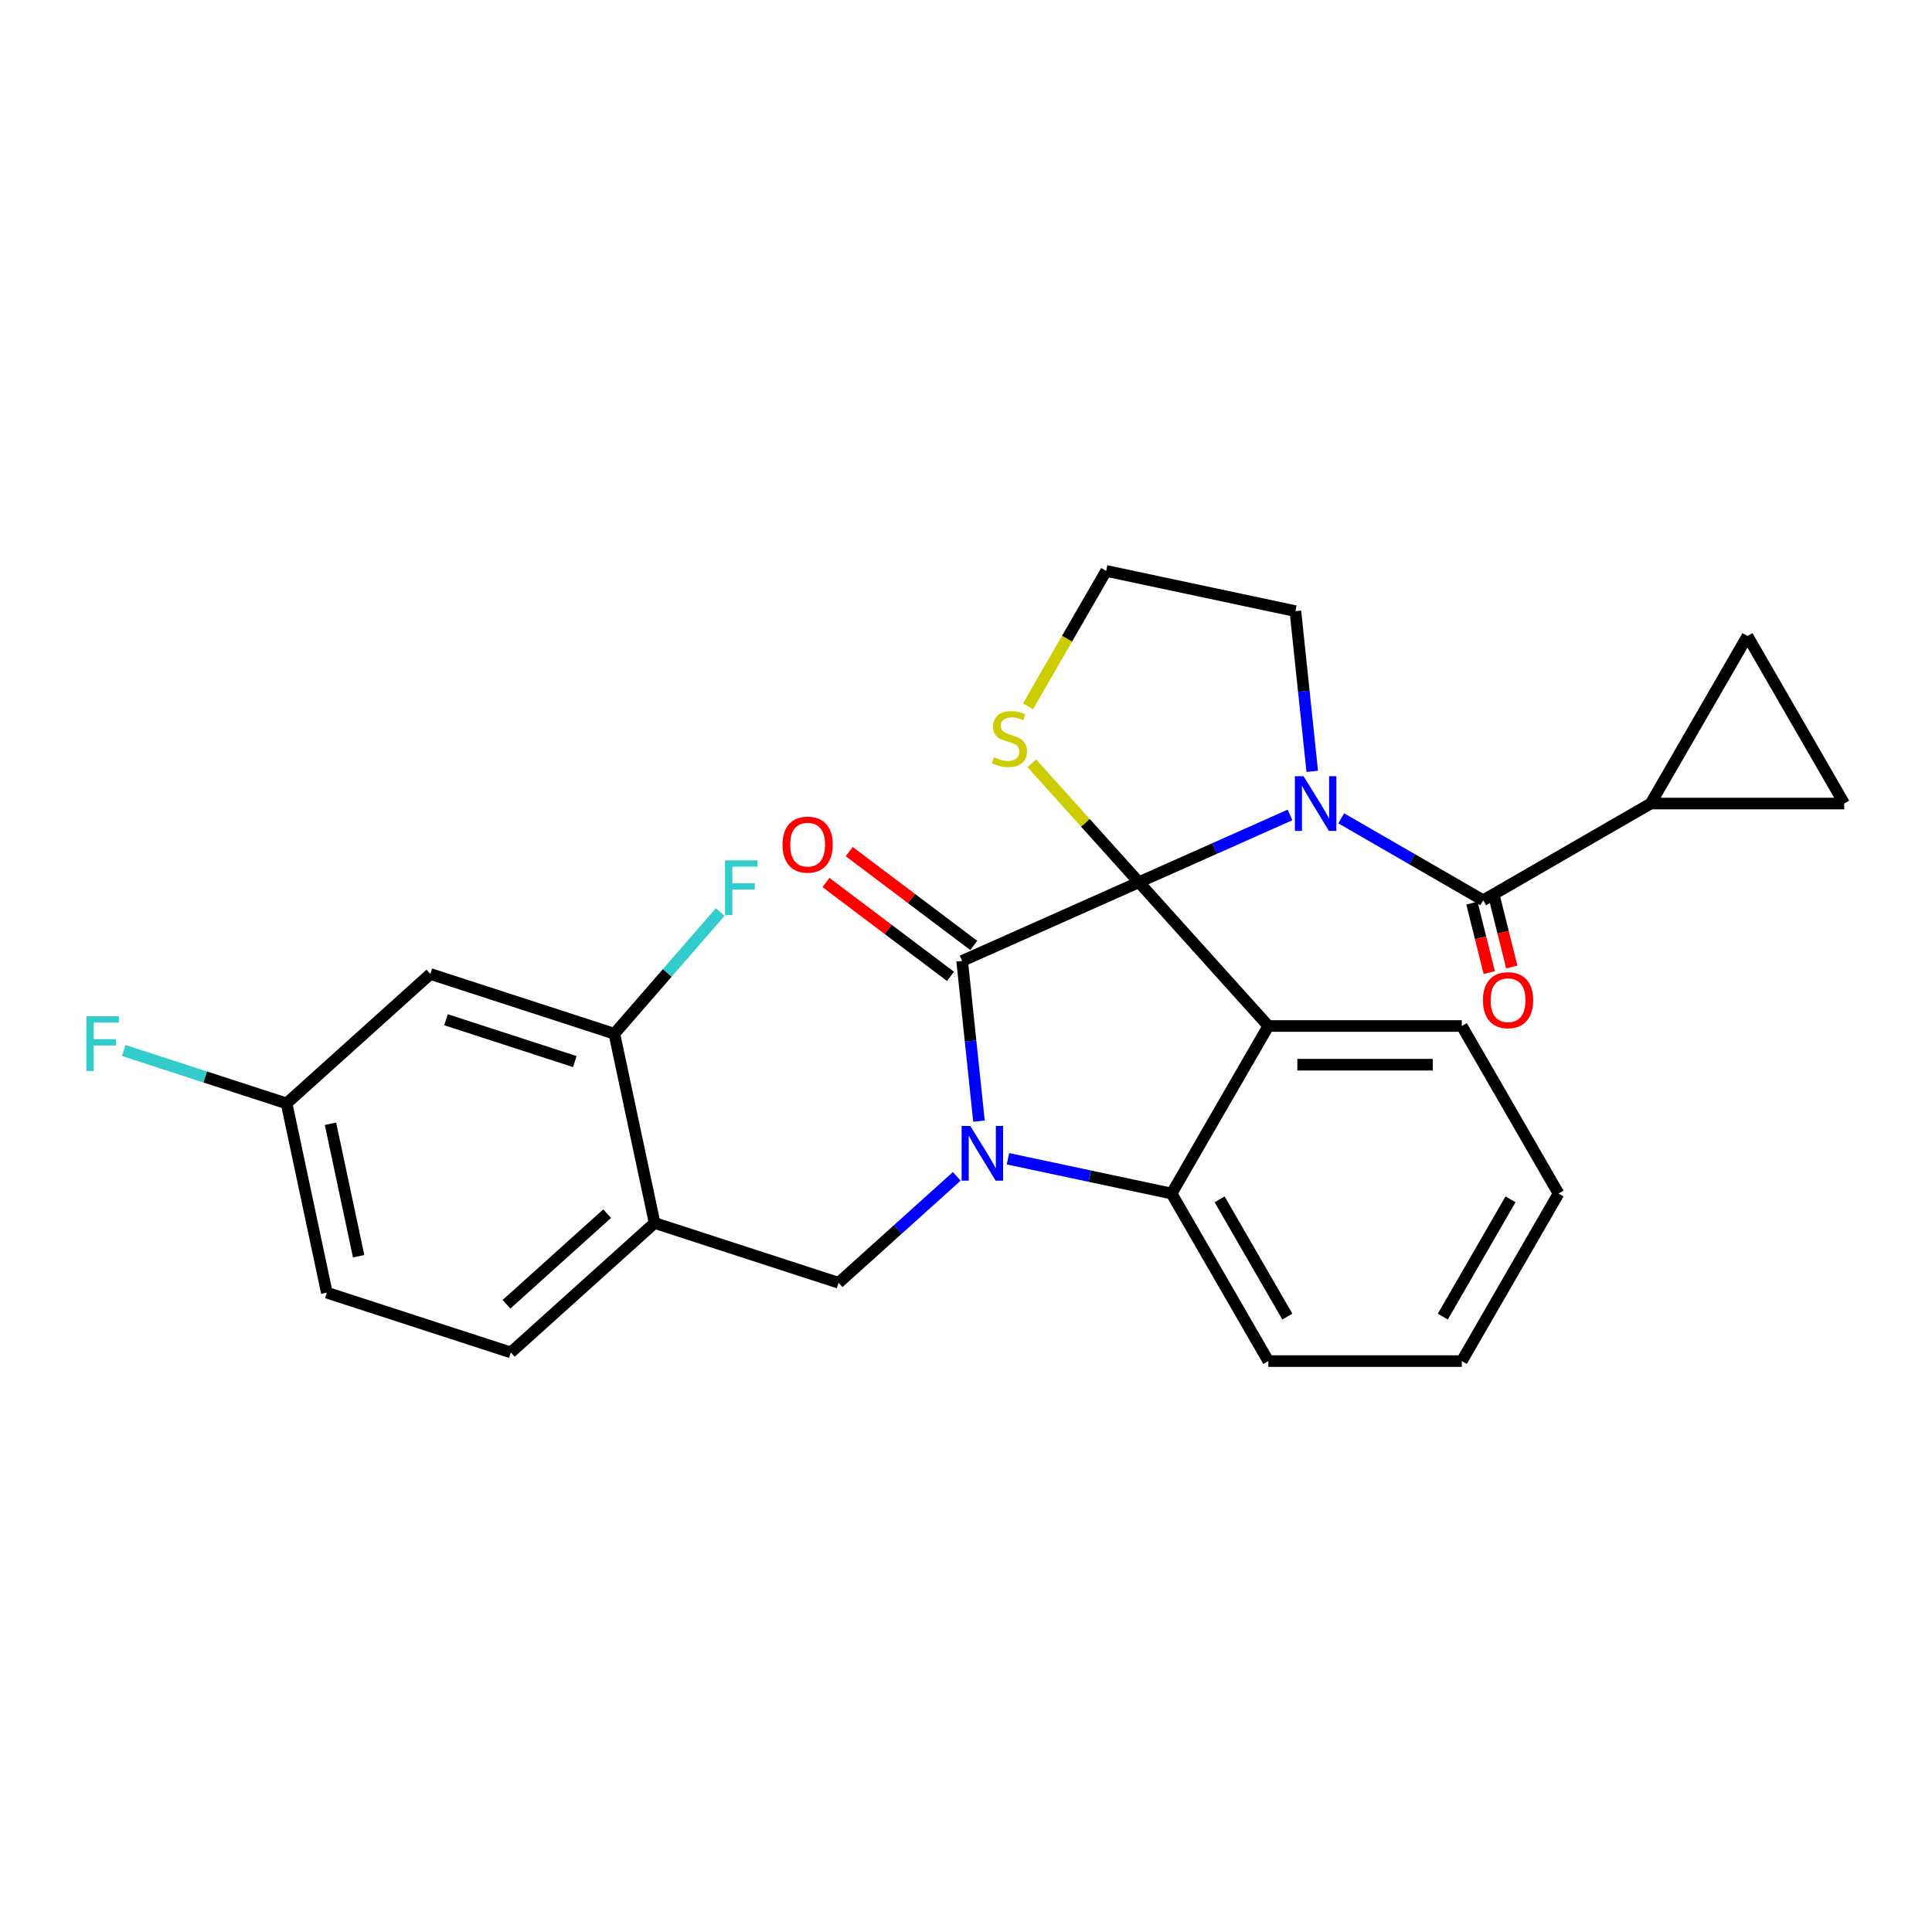 <?xml version='1.0' encoding='iso-8859-1'?>
<svg version='1.1' baseProfile='full'
              xmlns='http://www.w3.org/2000/svg'
                      xmlns:rdkit='http://www.rdkit.org/xml'
                      xmlns:xlink='http://www.w3.org/1999/xlink'
                  xml:space='preserve'
width='1000px' height='1000px' viewBox='0 0 1000 1000'>
<!-- END OF HEADER -->
<rect style='opacity:1.0;fill:#FFFFFF;stroke:none' width='1000' height='1000' x='0' y='0'> </rect>
<path class='bond-0' d='M 854.408,415.91 L 904.477,329.188' style='fill:none;fill-rule:evenodd;stroke:#000000;stroke-width:6px;stroke-linecap:butt;stroke-linejoin:miter;stroke-opacity:1' />
<path class='bond-1' d='M 854.408,415.91 L 954.545,415.91' style='fill:none;fill-rule:evenodd;stroke:#000000;stroke-width:6px;stroke-linecap:butt;stroke-linejoin:miter;stroke-opacity:1' />
<path class='bond-2' d='M 854.408,415.91 L 767.686,465.978' style='fill:none;fill-rule:evenodd;stroke:#000000;stroke-width:6px;stroke-linecap:butt;stroke-linejoin:miter;stroke-opacity:1' />
<path class='bond-3' d='M 667.721,421.806 L 628.603,439.223' style='fill:none;fill-rule:evenodd;stroke:#0000FF;stroke-width:6px;stroke-linecap:butt;stroke-linejoin:miter;stroke-opacity:1' />
<path class='bond-3' d='M 628.603,439.223 L 589.484,456.639' style='fill:none;fill-rule:evenodd;stroke:#000000;stroke-width:6px;stroke-linecap:butt;stroke-linejoin:miter;stroke-opacity:1' />
<path class='bond-4' d='M 694.208,423.556 L 730.947,444.767' style='fill:none;fill-rule:evenodd;stroke:#0000FF;stroke-width:6px;stroke-linecap:butt;stroke-linejoin:miter;stroke-opacity:1' />
<path class='bond-4' d='M 730.947,444.767 L 767.686,465.978' style='fill:none;fill-rule:evenodd;stroke:#000000;stroke-width:6px;stroke-linecap:butt;stroke-linejoin:miter;stroke-opacity:1' />
<path class='bond-5' d='M 679.213,399.246 L 674.855,357.783' style='fill:none;fill-rule:evenodd;stroke:#0000FF;stroke-width:6px;stroke-linecap:butt;stroke-linejoin:miter;stroke-opacity:1' />
<path class='bond-5' d='M 674.855,357.783 L 670.497,316.321' style='fill:none;fill-rule:evenodd;stroke:#000000;stroke-width:6px;stroke-linecap:butt;stroke-linejoin:miter;stroke-opacity:1' />
<path class='bond-6' d='M 761.856,467.432 L 766.344,485.425' style='fill:none;fill-rule:evenodd;stroke:#000000;stroke-width:6px;stroke-linecap:butt;stroke-linejoin:miter;stroke-opacity:1' />
<path class='bond-6' d='M 766.344,485.425 L 770.831,503.417' style='fill:none;fill-rule:evenodd;stroke:#FF0000;stroke-width:6px;stroke-linecap:butt;stroke-linejoin:miter;stroke-opacity:1' />
<path class='bond-6' d='M 773.516,464.524 L 778.003,482.517' style='fill:none;fill-rule:evenodd;stroke:#000000;stroke-width:6px;stroke-linecap:butt;stroke-linejoin:miter;stroke-opacity:1' />
<path class='bond-6' d='M 778.003,482.517 L 782.49,500.51' style='fill:none;fill-rule:evenodd;stroke:#FF0000;stroke-width:6px;stroke-linecap:butt;stroke-linejoin:miter;stroke-opacity:1' />
<path class='bond-7' d='M 904.477,329.188 L 954.545,415.91' style='fill:none;fill-rule:evenodd;stroke:#000000;stroke-width:6px;stroke-linecap:butt;stroke-linejoin:miter;stroke-opacity:1' />
<path class='bond-8' d='M 806.696,617.778 L 756.627,704.499' style='fill:none;fill-rule:evenodd;stroke:#000000;stroke-width:6px;stroke-linecap:butt;stroke-linejoin:miter;stroke-opacity:1' />
<path class='bond-8' d='M 781.841,620.772 L 746.793,681.477' style='fill:none;fill-rule:evenodd;stroke:#000000;stroke-width:6px;stroke-linecap:butt;stroke-linejoin:miter;stroke-opacity:1' />
<path class='bond-9' d='M 806.696,617.778 L 756.627,531.056' style='fill:none;fill-rule:evenodd;stroke:#000000;stroke-width:6px;stroke-linecap:butt;stroke-linejoin:miter;stroke-opacity:1' />
<path class='bond-10' d='M 756.627,704.499 L 656.489,704.499' style='fill:none;fill-rule:evenodd;stroke:#000000;stroke-width:6px;stroke-linecap:butt;stroke-linejoin:miter;stroke-opacity:1' />
<path class='bond-11' d='M 656.489,704.499 L 606.421,617.778' style='fill:none;fill-rule:evenodd;stroke:#000000;stroke-width:6px;stroke-linecap:butt;stroke-linejoin:miter;stroke-opacity:1' />
<path class='bond-11' d='M 666.323,681.477 L 631.275,620.772' style='fill:none;fill-rule:evenodd;stroke:#000000;stroke-width:6px;stroke-linecap:butt;stroke-linejoin:miter;stroke-opacity:1' />
<path class='bond-12' d='M 756.627,531.056 L 656.489,531.056' style='fill:none;fill-rule:evenodd;stroke:#000000;stroke-width:6px;stroke-linecap:butt;stroke-linejoin:miter;stroke-opacity:1' />
<path class='bond-12' d='M 741.606,551.083 L 671.51,551.083' style='fill:none;fill-rule:evenodd;stroke:#000000;stroke-width:6px;stroke-linecap:butt;stroke-linejoin:miter;stroke-opacity:1' />
<path class='bond-13' d='M 656.489,531.056 L 606.421,617.778' style='fill:none;fill-rule:evenodd;stroke:#000000;stroke-width:6px;stroke-linecap:butt;stroke-linejoin:miter;stroke-opacity:1' />
<path class='bond-14' d='M 656.489,531.056 L 589.484,456.639' style='fill:none;fill-rule:evenodd;stroke:#000000;stroke-width:6px;stroke-linecap:butt;stroke-linejoin:miter;stroke-opacity:1' />
<path class='bond-15' d='M 606.421,617.778 L 564.068,608.775' style='fill:none;fill-rule:evenodd;stroke:#000000;stroke-width:6px;stroke-linecap:butt;stroke-linejoin:miter;stroke-opacity:1' />
<path class='bond-15' d='M 564.068,608.775 L 521.715,599.773' style='fill:none;fill-rule:evenodd;stroke:#0000FF;stroke-width:6px;stroke-linecap:butt;stroke-linejoin:miter;stroke-opacity:1' />
<path class='bond-16' d='M 506.72,580.294 L 502.362,538.832' style='fill:none;fill-rule:evenodd;stroke:#0000FF;stroke-width:6px;stroke-linecap:butt;stroke-linejoin:miter;stroke-opacity:1' />
<path class='bond-16' d='M 502.362,538.832 L 498.004,497.369' style='fill:none;fill-rule:evenodd;stroke:#000000;stroke-width:6px;stroke-linecap:butt;stroke-linejoin:miter;stroke-opacity:1' />
<path class='bond-17' d='M 495.228,608.882 L 464.641,636.423' style='fill:none;fill-rule:evenodd;stroke:#0000FF;stroke-width:6px;stroke-linecap:butt;stroke-linejoin:miter;stroke-opacity:1' />
<path class='bond-17' d='M 464.641,636.423 L 434.055,663.963' style='fill:none;fill-rule:evenodd;stroke:#000000;stroke-width:6px;stroke-linecap:butt;stroke-linejoin:miter;stroke-opacity:1' />
<path class='bond-18' d='M 498.004,497.369 L 589.484,456.639' style='fill:none;fill-rule:evenodd;stroke:#000000;stroke-width:6px;stroke-linecap:butt;stroke-linejoin:miter;stroke-opacity:1' />
<path class='bond-19' d='M 504.031,489.372 L 471.797,465.08' style='fill:none;fill-rule:evenodd;stroke:#000000;stroke-width:6px;stroke-linecap:butt;stroke-linejoin:miter;stroke-opacity:1' />
<path class='bond-19' d='M 471.797,465.08 L 439.562,440.788' style='fill:none;fill-rule:evenodd;stroke:#FF0000;stroke-width:6px;stroke-linecap:butt;stroke-linejoin:miter;stroke-opacity:1' />
<path class='bond-19' d='M 491.977,505.366 L 459.743,481.074' style='fill:none;fill-rule:evenodd;stroke:#000000;stroke-width:6px;stroke-linecap:butt;stroke-linejoin:miter;stroke-opacity:1' />
<path class='bond-19' d='M 459.743,481.074 L 427.509,456.783' style='fill:none;fill-rule:evenodd;stroke:#FF0000;stroke-width:6px;stroke-linecap:butt;stroke-linejoin:miter;stroke-opacity:1' />
<path class='bond-20' d='M 589.484,456.639 L 561.773,425.863' style='fill:none;fill-rule:evenodd;stroke:#000000;stroke-width:6px;stroke-linecap:butt;stroke-linejoin:miter;stroke-opacity:1' />
<path class='bond-20' d='M 561.773,425.863 L 534.063,395.087' style='fill:none;fill-rule:evenodd;stroke:#CCCC00;stroke-width:6px;stroke-linecap:butt;stroke-linejoin:miter;stroke-opacity:1' />
<path class='bond-21' d='M 532.077,365.599 L 552.312,330.55' style='fill:none;fill-rule:evenodd;stroke:#CCCC00;stroke-width:6px;stroke-linecap:butt;stroke-linejoin:miter;stroke-opacity:1' />
<path class='bond-21' d='M 552.312,330.55 L 572.548,295.501' style='fill:none;fill-rule:evenodd;stroke:#000000;stroke-width:6px;stroke-linecap:butt;stroke-linejoin:miter;stroke-opacity:1' />
<path class='bond-22' d='M 670.497,316.321 L 572.548,295.501' style='fill:none;fill-rule:evenodd;stroke:#000000;stroke-width:6px;stroke-linecap:butt;stroke-linejoin:miter;stroke-opacity:1' />
<path class='bond-23' d='M 169.165,669.08 L 148.345,571.13' style='fill:none;fill-rule:evenodd;stroke:#000000;stroke-width:6px;stroke-linecap:butt;stroke-linejoin:miter;stroke-opacity:1' />
<path class='bond-23' d='M 185.632,650.223 L 171.058,581.659' style='fill:none;fill-rule:evenodd;stroke:#000000;stroke-width:6px;stroke-linecap:butt;stroke-linejoin:miter;stroke-opacity:1' />
<path class='bond-24' d='M 169.165,669.08 L 264.401,700.024' style='fill:none;fill-rule:evenodd;stroke:#000000;stroke-width:6px;stroke-linecap:butt;stroke-linejoin:miter;stroke-opacity:1' />
<path class='bond-25' d='M 148.345,571.13 L 222.762,504.125' style='fill:none;fill-rule:evenodd;stroke:#000000;stroke-width:6px;stroke-linecap:butt;stroke-linejoin:miter;stroke-opacity:1' />
<path class='bond-26' d='M 148.345,571.13 L 106.189,557.433' style='fill:none;fill-rule:evenodd;stroke:#000000;stroke-width:6px;stroke-linecap:butt;stroke-linejoin:miter;stroke-opacity:1' />
<path class='bond-26' d='M 106.189,557.433 L 64.032,543.735' style='fill:none;fill-rule:evenodd;stroke:#33CCCC;stroke-width:6px;stroke-linecap:butt;stroke-linejoin:miter;stroke-opacity:1' />
<path class='bond-27' d='M 222.762,504.125 L 317.998,535.069' style='fill:none;fill-rule:evenodd;stroke:#000000;stroke-width:6px;stroke-linecap:butt;stroke-linejoin:miter;stroke-opacity:1' />
<path class='bond-27' d='M 230.858,527.814 L 297.524,549.475' style='fill:none;fill-rule:evenodd;stroke:#000000;stroke-width:6px;stroke-linecap:butt;stroke-linejoin:miter;stroke-opacity:1' />
<path class='bond-28' d='M 317.998,535.069 L 338.818,633.019' style='fill:none;fill-rule:evenodd;stroke:#000000;stroke-width:6px;stroke-linecap:butt;stroke-linejoin:miter;stroke-opacity:1' />
<path class='bond-29' d='M 317.998,535.069 L 345.384,503.564' style='fill:none;fill-rule:evenodd;stroke:#000000;stroke-width:6px;stroke-linecap:butt;stroke-linejoin:miter;stroke-opacity:1' />
<path class='bond-29' d='M 345.384,503.564 L 372.769,472.059' style='fill:none;fill-rule:evenodd;stroke:#33CCCC;stroke-width:6px;stroke-linecap:butt;stroke-linejoin:miter;stroke-opacity:1' />
<path class='bond-30' d='M 338.818,633.019 L 264.401,700.024' style='fill:none;fill-rule:evenodd;stroke:#000000;stroke-width:6px;stroke-linecap:butt;stroke-linejoin:miter;stroke-opacity:1' />
<path class='bond-30' d='M 314.255,628.186 L 262.163,675.09' style='fill:none;fill-rule:evenodd;stroke:#000000;stroke-width:6px;stroke-linecap:butt;stroke-linejoin:miter;stroke-opacity:1' />
<path class='bond-31' d='M 338.818,633.019 L 434.055,663.963' style='fill:none;fill-rule:evenodd;stroke:#000000;stroke-width:6px;stroke-linecap:butt;stroke-linejoin:miter;stroke-opacity:1' />
<path  class='atom-1' d='M 674.705 401.75
L 683.985 416.75
Q 684.905 418.23, 686.385 420.91
Q 687.865 423.59, 687.945 423.75
L 687.945 401.75
L 691.705 401.75
L 691.705 430.07
L 687.825 430.07
L 677.865 413.67
Q 676.705 411.75, 675.465 409.55
Q 674.265 407.35, 673.905 406.67
L 673.905 430.07
L 670.225 430.07
L 670.225 401.75
L 674.705 401.75
' fill='#0000FF'/>
<path  class='atom-3' d='M 767.563 517.694
Q 767.563 510.894, 770.923 507.094
Q 774.283 503.294, 780.563 503.294
Q 786.843 503.294, 790.203 507.094
Q 793.563 510.894, 793.563 517.694
Q 793.563 524.574, 790.163 528.494
Q 786.763 532.374, 780.563 532.374
Q 774.323 532.374, 770.923 528.494
Q 767.563 524.614, 767.563 517.694
M 780.563 529.174
Q 784.883 529.174, 787.203 526.294
Q 789.563 523.374, 789.563 517.694
Q 789.563 512.134, 787.203 509.334
Q 784.883 506.494, 780.563 506.494
Q 776.243 506.494, 773.883 509.294
Q 771.563 512.094, 771.563 517.694
Q 771.563 523.414, 773.883 526.294
Q 776.243 529.174, 780.563 529.174
' fill='#FF0000'/>
<path  class='atom-12' d='M 502.211 582.798
L 511.491 597.798
Q 512.411 599.278, 513.891 601.958
Q 515.371 604.638, 515.451 604.798
L 515.451 582.798
L 519.211 582.798
L 519.211 611.118
L 515.331 611.118
L 505.371 594.718
Q 504.211 592.798, 502.971 590.598
Q 501.771 588.398, 501.411 587.718
L 501.411 611.118
L 497.731 611.118
L 497.731 582.798
L 502.211 582.798
' fill='#0000FF'/>
<path  class='atom-15' d='M 405.032 437.182
Q 405.032 430.382, 408.392 426.582
Q 411.752 422.782, 418.032 422.782
Q 424.312 422.782, 427.672 426.582
Q 431.032 430.382, 431.032 437.182
Q 431.032 444.062, 427.632 447.982
Q 424.232 451.862, 418.032 451.862
Q 411.792 451.862, 408.392 447.982
Q 405.032 444.102, 405.032 437.182
M 418.032 448.662
Q 422.352 448.662, 424.672 445.782
Q 427.032 442.862, 427.032 437.182
Q 427.032 431.622, 424.672 428.822
Q 422.352 425.982, 418.032 425.982
Q 413.712 425.982, 411.352 428.782
Q 409.032 431.582, 409.032 437.182
Q 409.032 442.902, 411.352 445.782
Q 413.712 448.662, 418.032 448.662
' fill='#FF0000'/>
<path  class='atom-16' d='M 514.479 391.942
Q 514.799 392.062, 516.119 392.622
Q 517.439 393.182, 518.879 393.542
Q 520.359 393.862, 521.799 393.862
Q 524.479 393.862, 526.039 392.582
Q 527.599 391.262, 527.599 388.982
Q 527.599 387.422, 526.799 386.462
Q 526.039 385.502, 524.839 384.982
Q 523.639 384.462, 521.639 383.862
Q 519.119 383.102, 517.599 382.382
Q 516.119 381.662, 515.039 380.142
Q 513.999 378.622, 513.999 376.062
Q 513.999 372.502, 516.399 370.302
Q 518.839 368.102, 523.639 368.102
Q 526.919 368.102, 530.639 369.662
L 529.719 372.742
Q 526.319 371.342, 523.759 371.342
Q 520.999 371.342, 519.479 372.502
Q 517.959 373.622, 517.999 375.582
Q 517.999 377.102, 518.759 378.022
Q 519.559 378.942, 520.679 379.462
Q 521.839 379.982, 523.759 380.582
Q 526.319 381.382, 527.839 382.182
Q 529.359 382.982, 530.439 384.622
Q 531.559 386.222, 531.559 388.982
Q 531.559 392.902, 528.919 395.022
Q 526.319 397.102, 521.959 397.102
Q 519.439 397.102, 517.519 396.542
Q 515.639 396.022, 513.399 395.102
L 514.479 391.942
' fill='#CCCC00'/>
<path  class='atom-26' d='M 375.272 445.333
L 392.112 445.333
L 392.112 448.573
L 379.072 448.573
L 379.072 457.173
L 390.672 457.173
L 390.672 460.453
L 379.072 460.453
L 379.072 473.653
L 375.272 473.653
L 375.272 445.333
' fill='#33CCCC'/>
<path  class='atom-27' d='M 44.689 526.026
L 61.529 526.026
L 61.529 529.266
L 48.489 529.266
L 48.489 537.866
L 60.089 537.866
L 60.089 541.146
L 48.489 541.146
L 48.489 554.346
L 44.689 554.346
L 44.689 526.026
' fill='#33CCCC'/>
</svg>
